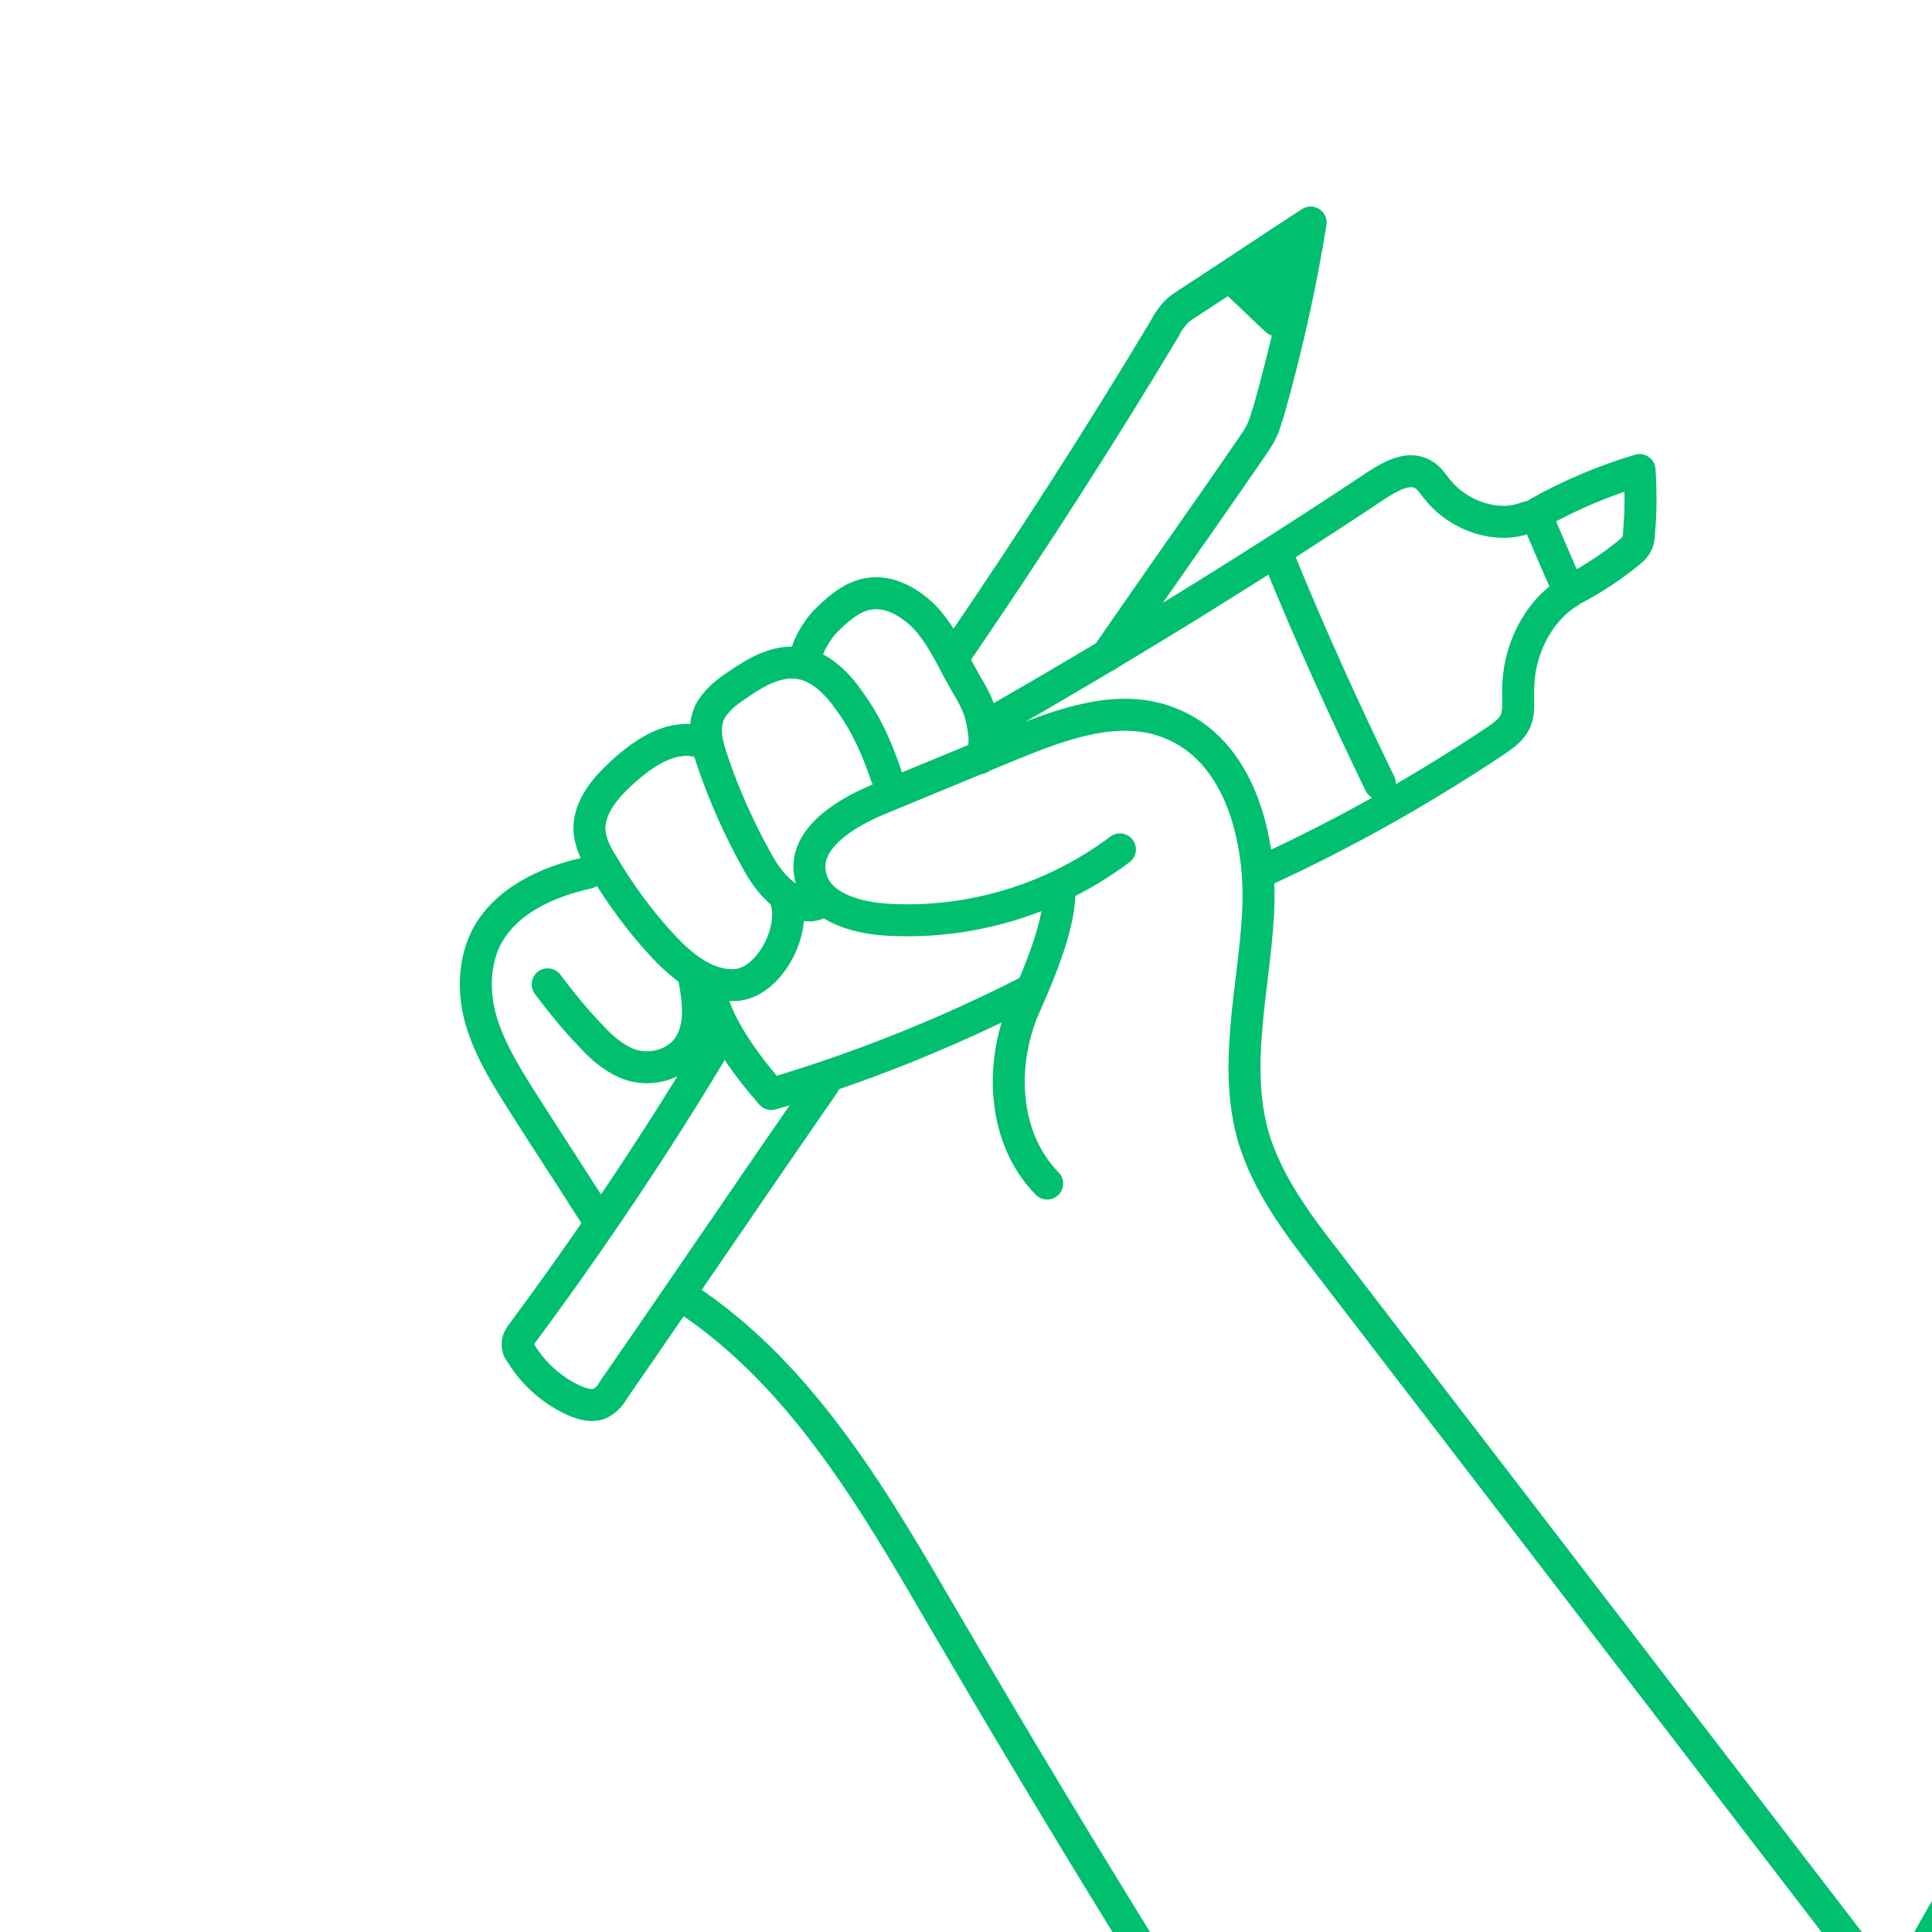 <svg xmlns="http://www.w3.org/2000/svg" xmlns:xlink="http://www.w3.org/1999/xlink" width="1000" zoomAndPan="magnify" viewBox="0 0 750 750" height="1000" preserveAspectRatio="xMidYMid meet" version="1.0"><defs><clipPath id="d938c3c936"><path d="M 308 271 L 750 271 L 750 750 L 308 750 Z M 308 271 " clip-rule="nonzero"/></clipPath><clipPath id="5a73c7c156"><path d="M -67.59 -76.086 L 2688.461 40.098 L 2604.371 2034.824 L -151.68 1918.645 Z M -67.59 -76.086 " clip-rule="nonzero"/></clipPath><clipPath id="04329d6f90"><path d="M 749.574 782.371 L -31.98 749.426 L 0.965 -32.133 L 782.523 0.816 Z M 749.574 782.371 " clip-rule="nonzero"/></clipPath><clipPath id="f76c988f07"><path d="M 2604.129 2034.461 L -151.922 1918.277 L -67.832 -76.449 L 2688.219 39.734 Z M 2604.129 2034.461 " clip-rule="nonzero"/></clipPath><clipPath id="43c0736184"><path d="M 385 341 L 418 341 L 418 466 L 385 466 Z M 385 341 " clip-rule="nonzero"/></clipPath><clipPath id="efb941286f"><path d="M -67.59 -76.086 L 2688.461 40.098 L 2604.371 2034.824 L -151.68 1918.645 Z M -67.59 -76.086 " clip-rule="nonzero"/></clipPath><clipPath id="e2eac65dae"><path d="M 749.574 782.371 L -31.98 749.426 L 0.965 -32.133 L 782.523 0.816 Z M 749.574 782.371 " clip-rule="nonzero"/></clipPath><clipPath id="fc27c56180"><path d="M 2604.129 2034.461 L -151.922 1918.277 L -67.832 -76.449 L 2688.219 39.734 Z M 2604.129 2034.461 " clip-rule="nonzero"/></clipPath><clipPath id="aa1ba0cf11"><path d="M 268 250 L 351 250 L 351 358 L 268 358 Z M 268 250 " clip-rule="nonzero"/></clipPath><clipPath id="8c9cd9a780"><path d="M -67.59 -76.086 L 2688.461 40.098 L 2604.371 2034.824 L -151.68 1918.645 Z M -67.59 -76.086 " clip-rule="nonzero"/></clipPath><clipPath id="a75962e7d9"><path d="M 749.574 782.371 L -31.98 749.426 L 0.965 -32.133 L 782.523 0.816 Z M 749.574 782.371 " clip-rule="nonzero"/></clipPath><clipPath id="3a03c310f1"><path d="M 2604.129 2034.461 L -151.922 1918.277 L -67.832 -76.449 L 2688.219 39.734 Z M 2604.129 2034.461 " clip-rule="nonzero"/></clipPath><clipPath id="02ace866cd"><path d="M 307 223 L 389 223 L 389 301 L 307 301 Z M 307 223 " clip-rule="nonzero"/></clipPath><clipPath id="3e41235781"><path d="M -67.59 -76.086 L 2688.461 40.098 L 2604.371 2034.824 L -151.68 1918.645 Z M -67.59 -76.086 " clip-rule="nonzero"/></clipPath><clipPath id="c6bf57cf4c"><path d="M 749.574 782.371 L -31.98 749.426 L 0.965 -32.133 L 782.523 0.816 Z M 749.574 782.371 " clip-rule="nonzero"/></clipPath><clipPath id="ce842acd8d"><path d="M 2604.129 2034.461 L -151.922 1918.277 L -67.832 -76.449 L 2688.219 39.734 Z M 2604.129 2034.461 " clip-rule="nonzero"/></clipPath><clipPath id="1f11ebb544"><path d="M 222 280 L 313 280 L 313 389 L 222 389 Z M 222 280 " clip-rule="nonzero"/></clipPath><clipPath id="579e02d496"><path d="M -67.59 -76.086 L 2688.461 40.098 L 2604.371 2034.824 L -151.68 1918.645 Z M -67.59 -76.086 " clip-rule="nonzero"/></clipPath><clipPath id="593d4e19f9"><path d="M 749.574 782.371 L -31.98 749.426 L 0.965 -32.133 L 782.523 0.816 Z M 749.574 782.371 " clip-rule="nonzero"/></clipPath><clipPath id="339898170c"><path d="M 2604.129 2034.461 L -151.922 1918.277 L -67.832 -76.449 L 2688.219 39.734 Z M 2604.129 2034.461 " clip-rule="nonzero"/></clipPath><clipPath id="99f97a7c48"><path d="M 206 373 L 278 373 L 278 421 L 206 421 Z M 206 373 " clip-rule="nonzero"/></clipPath><clipPath id="a1390c8a79"><path d="M -67.59 -76.086 L 2688.461 40.098 L 2604.371 2034.824 L -151.68 1918.645 Z M -67.59 -76.086 " clip-rule="nonzero"/></clipPath><clipPath id="764dba9a66"><path d="M 749.574 782.371 L -31.98 749.426 L 0.965 -32.133 L 782.523 0.816 Z M 749.574 782.371 " clip-rule="nonzero"/></clipPath><clipPath id="5149b904fd"><path d="M 2604.129 2034.461 L -151.922 1918.277 L -67.832 -76.449 L 2688.219 39.734 Z M 2604.129 2034.461 " clip-rule="nonzero"/></clipPath><clipPath id="f92e7df63e"><path d="M 293 378 L 407 378 L 407 431 L 293 431 Z M 293 378 " clip-rule="nonzero"/></clipPath><clipPath id="8ba93de327"><path d="M -67.59 -76.086 L 2688.461 40.098 L 2604.371 2034.824 L -151.68 1918.645 Z M -67.59 -76.086 " clip-rule="nonzero"/></clipPath><clipPath id="18d6f3f2c2"><path d="M 749.574 782.371 L -31.98 749.426 L 0.965 -32.133 L 782.523 0.816 Z M 749.574 782.371 " clip-rule="nonzero"/></clipPath><clipPath id="249a46cead"><path d="M 2604.129 2034.461 L -151.922 1918.277 L -67.832 -76.449 L 2688.219 39.734 Z M 2604.129 2034.461 " clip-rule="nonzero"/></clipPath><clipPath id="812f488fdd"><path d="M 379 176 L 616 176 L 616 344 L 379 344 Z M 379 176 " clip-rule="nonzero"/></clipPath><clipPath id="8949a6c1d7"><path d="M -67.59 -76.086 L 2688.461 40.098 L 2604.371 2034.824 L -151.68 1918.645 Z M -67.59 -76.086 " clip-rule="nonzero"/></clipPath><clipPath id="b829d2f224"><path d="M 749.574 782.371 L -31.98 749.426 L 0.965 -32.133 L 782.523 0.816 Z M 749.574 782.371 " clip-rule="nonzero"/></clipPath><clipPath id="80969e848f"><path d="M 2604.129 2034.461 L -151.922 1918.277 L -67.832 -76.449 L 2688.219 39.734 Z M 2604.129 2034.461 " clip-rule="nonzero"/></clipPath><clipPath id="d1ff237adb"><path d="M 270 382 L 306 382 L 306 431 L 270 431 Z M 270 382 " clip-rule="nonzero"/></clipPath><clipPath id="de63db3590"><path d="M -67.59 -76.086 L 2688.461 40.098 L 2604.371 2034.824 L -151.68 1918.645 Z M -67.59 -76.086 " clip-rule="nonzero"/></clipPath><clipPath id="9aeadd68dc"><path d="M 749.574 782.371 L -31.98 749.426 L 0.965 -32.133 L 782.523 0.816 Z M 749.574 782.371 " clip-rule="nonzero"/></clipPath><clipPath id="7cbff17783"><path d="M 2604.129 2034.461 L -151.922 1918.277 L -67.832 -76.449 L 2688.219 39.734 Z M 2604.129 2034.461 " clip-rule="nonzero"/></clipPath><clipPath id="6dd58d3ca6"><path d="M 591 176 L 644 176 L 644 235 L 591 235 Z M 591 176 " clip-rule="nonzero"/></clipPath><clipPath id="3de199487b"><path d="M -67.59 -76.086 L 2688.461 40.098 L 2604.371 2034.824 L -151.68 1918.645 Z M -67.59 -76.086 " clip-rule="nonzero"/></clipPath><clipPath id="574a4d6220"><path d="M 749.574 782.371 L -31.98 749.426 L 0.965 -32.133 L 782.523 0.816 Z M 749.574 782.371 " clip-rule="nonzero"/></clipPath><clipPath id="bac21f4906"><path d="M 2604.129 2034.461 L -151.922 1918.277 L -67.832 -76.449 L 2688.219 39.734 Z M 2604.129 2034.461 " clip-rule="nonzero"/></clipPath><clipPath id="ae84c24d7d"><path d="M 366 80 L 516 80 L 516 261 L 366 261 Z M 366 80 " clip-rule="nonzero"/></clipPath><clipPath id="aa8f3e92e3"><path d="M -67.59 -76.086 L 2688.461 40.098 L 2604.371 2034.824 L -151.68 1918.645 Z M -67.59 -76.086 " clip-rule="nonzero"/></clipPath><clipPath id="fd0a6d7edc"><path d="M 749.574 782.371 L -31.98 749.426 L 0.965 -32.133 L 782.523 0.816 Z M 749.574 782.371 " clip-rule="nonzero"/></clipPath><clipPath id="0d12ae9add"><path d="M 2604.129 2034.461 L -151.922 1918.277 L -67.832 -76.449 L 2688.219 39.734 Z M 2604.129 2034.461 " clip-rule="nonzero"/></clipPath><clipPath id="deaf6089d1"><path d="M 480 91 L 506 91 L 506 125 L 480 125 Z M 480 91 " clip-rule="nonzero"/></clipPath><clipPath id="db362da145"><path d="M -67.59 -76.086 L 2688.461 40.098 L 2604.371 2034.824 L -151.68 1918.645 Z M -67.59 -76.086 " clip-rule="nonzero"/></clipPath><clipPath id="ce699930dd"><path d="M 749.574 782.371 L -31.98 749.426 L 0.965 -32.133 L 782.523 0.816 Z M 749.574 782.371 " clip-rule="nonzero"/></clipPath><clipPath id="55ee36b487"><path d="M 2604.129 2034.461 L -151.922 1918.277 L -67.832 -76.449 L 2688.219 39.734 Z M 2604.129 2034.461 " clip-rule="nonzero"/></clipPath><clipPath id="f903f7bccd"><path d="M 474 85 L 513 85 L 513 131 L 474 131 Z M 474 85 " clip-rule="nonzero"/></clipPath><clipPath id="9f7d0a84ae"><path d="M -67.59 -76.086 L 2688.461 40.098 L 2604.371 2034.824 L -151.68 1918.645 Z M -67.59 -76.086 " clip-rule="nonzero"/></clipPath><clipPath id="d30f380e61"><path d="M 749.574 782.371 L -31.98 749.426 L 0.965 -32.133 L 782.523 0.816 Z M 749.574 782.371 " clip-rule="nonzero"/></clipPath><clipPath id="c77e6a787e"><path d="M 2604.129 2034.461 L -151.922 1918.277 L -67.832 -76.449 L 2688.219 39.734 Z M 2604.129 2034.461 " clip-rule="nonzero"/></clipPath><clipPath id="0756ebffb8"><path d="M 194 398 L 327 398 L 327 552 L 194 552 Z M 194 398 " clip-rule="nonzero"/></clipPath><clipPath id="faaf5018e5"><path d="M -67.59 -76.086 L 2688.461 40.098 L 2604.371 2034.824 L -151.68 1918.645 Z M -67.59 -76.086 " clip-rule="nonzero"/></clipPath><clipPath id="b6468408c6"><path d="M 749.574 782.371 L -31.98 749.426 L 0.965 -32.133 L 782.523 0.816 Z M 749.574 782.371 " clip-rule="nonzero"/></clipPath><clipPath id="908e468ece"><path d="M 2604.129 2034.461 L -151.922 1918.277 L -67.832 -76.449 L 2688.219 39.734 Z M 2604.129 2034.461 " clip-rule="nonzero"/></clipPath><clipPath id="ff94188bb6"><path d="M 178 332 L 237 332 L 237 477 L 178 477 Z M 178 332 " clip-rule="nonzero"/></clipPath><clipPath id="02dc518623"><path d="M -67.59 -76.086 L 2688.461 40.098 L 2604.371 2034.824 L -151.68 1918.645 Z M -67.59 -76.086 " clip-rule="nonzero"/></clipPath><clipPath id="12f13aa5cd"><path d="M 749.574 782.371 L -31.98 749.426 L 0.965 -32.133 L 782.523 0.816 Z M 749.574 782.371 " clip-rule="nonzero"/></clipPath><clipPath id="78f1230ca0"><path d="M 2604.129 2034.461 L -151.922 1918.277 L -67.832 -76.449 L 2688.219 39.734 Z M 2604.129 2034.461 " clip-rule="nonzero"/></clipPath><clipPath id="04ead32cb8"><path d="M 260 497 L 750 497 L 750 750 L 260 750 Z M 260 497 " clip-rule="nonzero"/></clipPath><clipPath id="4856f727d9"><path d="M -67.59 -76.086 L 2688.461 40.098 L 2604.371 2034.824 L -151.68 1918.645 Z M -67.59 -76.086 " clip-rule="nonzero"/></clipPath><clipPath id="8a08b9ca8f"><path d="M 749.574 782.371 L -31.98 749.426 L 0.965 -32.133 L 782.523 0.816 Z M 749.574 782.371 " clip-rule="nonzero"/></clipPath><clipPath id="6785c06e81"><path d="M 2604.129 2034.461 L -151.922 1918.277 L -67.832 -76.449 L 2688.219 39.734 Z M 2604.129 2034.461 " clip-rule="nonzero"/></clipPath><clipPath id="56e8139336"><path d="M 730 568 L 750 568 L 750 750 L 730 750 Z M 730 568 " clip-rule="nonzero"/></clipPath><clipPath id="6b09ce3d39"><path d="M -67.59 -76.086 L 2688.461 40.098 L 2604.371 2034.824 L -151.68 1918.645 Z M -67.59 -76.086 " clip-rule="nonzero"/></clipPath><clipPath id="7c147db0ec"><path d="M 749.574 782.371 L -31.98 749.426 L 0.965 -32.133 L 782.523 0.816 Z M 749.574 782.371 " clip-rule="nonzero"/></clipPath><clipPath id="5f54dfc1b8"><path d="M 2604.129 2034.461 L -151.922 1918.277 L -67.832 -76.449 L 2688.219 39.734 Z M 2604.129 2034.461 " clip-rule="nonzero"/></clipPath><clipPath id="5844d8ee19"><path d="M 490 210 L 543 210 L 543 311 L 490 311 Z M 490 210 " clip-rule="nonzero"/></clipPath><clipPath id="4b6c9f6d3d"><path d="M -67.59 -76.086 L 2688.461 40.098 L 2604.371 2034.824 L -151.68 1918.645 Z M -67.59 -76.086 " clip-rule="nonzero"/></clipPath><clipPath id="026cfc289e"><path d="M 749.574 782.371 L -31.98 749.426 L 0.965 -32.133 L 782.523 0.816 Z M 749.574 782.371 " clip-rule="nonzero"/></clipPath><clipPath id="4edf511c2f"><path d="M 2604.129 2034.461 L -151.922 1918.277 L -67.832 -76.449 L 2688.219 39.734 Z M 2604.129 2034.461 " clip-rule="nonzero"/></clipPath></defs><g clip-path="url(#d938c3c936)"><g clip-path="url(#5a73c7c156)"><g clip-path="url(#04329d6f90)"><g clip-path="url(#f76c988f07)"><path stroke-linecap="round" transform="matrix(-4.135, -0.174, 0.174, -4.135, 2602.778, 2034.404)" fill="none" stroke-linejoin="round" d="M 363 253.1 C 359.5 242.4 363.1 229.1 372.8 223.4 C 378.9 219.8 386.6 219.5 393.5 221.4 C 400.4 223.3 406.5 227.1 412.3 231.4 C 429.9 244.4 444 261.3 458 278 C 478.6 302.6 499.1 327.1 519.7 351.7 C 522.6 355.1 525.5 358.7 527 362.9 C 529.3 369.6 527.6 376.9 527.5 384 C 527.4 391.1 529.9 399.4 536.7 401.6 C 541.5 403.2 546.7 401 551.3 398.9 C 555.4 397 559.5 395.1 563.6 393.2 C 566.8 391.7 570.5 389.1 569.6 385.8 C 568.9 383 565.4 382.1 562.5 382 C 554.6 381.8 546.8 384.5 540.7 389.5 " stroke="#00bf6f" stroke-width="3" stroke-opacity="1" stroke-miterlimit="10"/></g></g></g></g><g clip-path="url(#43c0736184)"><g clip-path="url(#efb941286f)"><g clip-path="url(#e2eac65dae)"><g clip-path="url(#fc27c56180)"><path stroke-linecap="round" transform="matrix(-4.135, -0.174, 0.174, -4.135, 2602.778, 2034.404)" fill="none" stroke-linejoin="round" d="M 546.2 384.8 C 546.2 381.8 547.8 377.5 548.9 374.7 C 551.2 369.1 550.6 362 546.2 357.9 " stroke="#00bf6f" stroke-width="3" stroke-opacity="1" stroke-miterlimit="10"/></g></g></g></g><g clip-path="url(#aa1ba0cf11)"><g clip-path="url(#8c9cd9a780)"><g clip-path="url(#a75962e7d9)"><g clip-path="url(#3a03c310f1)"><path stroke-linecap="round" transform="matrix(-4.135, -0.174, 0.174, -4.135, 2602.778, 2034.404)" fill="none" stroke-linejoin="round" d="M 562.9 395.5 C 563.8 397.9 565 400.3 566.6 402.3 C 567.8 403.9 569.5 405.5 571.5 405.7 C 573.6 405.9 575.5 404.7 577.2 403.4 C 578.2 402.7 579.2 401.8 579.7 400.7 C 580.3 399.2 579.8 397.6 579.2 396.1 C 578 393 576.5 390 574.8 387.2 C 574.1 386 573.2 384.8 572.1 384 C 570.9 383.2 569.7 382.6 568.5 383.4 " stroke="#00bf6f" stroke-width="3" stroke-opacity="1" stroke-miterlimit="10"/></g></g></g></g><g clip-path="url(#02ace866cd)"><g clip-path="url(#3e41235781)"><g clip-path="url(#c6bf57cf4c)"><g clip-path="url(#ce842acd8d)"><path stroke-linecap="round" transform="matrix(-4.135, -0.174, 0.174, -4.135, 2602.778, 2034.404)" fill="none" stroke-linejoin="round" d="M 554.2 397.5 C 553.5 398.4 553.9 400.2 554.2 401.3 C 554.5 402.4 555.1 403.4 555.7 404.3 C 556.2 405.1 556.7 405.9 557.2 406.8 C 558.1 408.3 559.1 409.9 560.5 411 C 561.9 412.1 563.7 412.9 565.5 412.4 C 567 412 568.2 410.8 569.3 409.6 C 569.9 408.9 571.1 406.9 570.8 406 " stroke="#00bf6f" stroke-width="3" stroke-opacity="1" stroke-miterlimit="10"/></g></g></g></g><g clip-path="url(#1f11ebb544)"><g clip-path="url(#579e02d496)"><g clip-path="url(#593d4e19f9)"><g clip-path="url(#339898170c)"><path stroke-linecap="round" transform="matrix(-4.135, -0.174, 0.174, -4.135, 2602.778, 2034.404)" fill="none" stroke-linejoin="round" d="M 571.9 383.7 C 570.6 380.9 572.9 375.8 576 375.3 C 578.8 374.9 581.3 376.8 583.3 378.8 C 585.5 381 587.4 383.4 589.1 386 C 589.8 387 590.4 388.1 590.5 389.3 C 590.6 391.4 589.2 393.2 587.7 394.7 C 585.8 396.6 583.4 398.4 580.8 398 " stroke="#00bf6f" stroke-width="3" stroke-opacity="1" stroke-miterlimit="10"/></g></g></g></g><g clip-path="url(#99f97a7c48)"><g clip-path="url(#a1390c8a79)"><g clip-path="url(#764dba9a66)"><g clip-path="url(#5149b904fd)"><path stroke-linecap="round" transform="matrix(-4.135, -0.174, 0.174, -4.135, 2602.778, 2034.404)" fill="none" stroke-linejoin="round" d="M 593.8 374.6 C 592.4 372.9 591 371.3 589.4 369.8 C 588.5 368.9 587.5 368.1 586.3 367.6 C 584.2 366.7 581.5 367.4 580.3 369.4 C 579.2 371.3 579.6 373.6 580.1 375.8 " stroke="#00bf6f" stroke-width="3" stroke-opacity="1" stroke-miterlimit="10"/></g></g></g></g><g clip-path="url(#f92e7df63e)"><g clip-path="url(#8ba93de327)"><g clip-path="url(#18d6f3f2c2)"><g clip-path="url(#249a46cead)"><path stroke-linecap="round" transform="matrix(-4.135, -0.174, 0.174, -4.135, 2602.778, 2034.404)" fill="none" stroke-linejoin="round" d="M 572.4 365.2 C 564.2 368 556.2 371.6 548.6 375.9 " stroke="#00bf6f" stroke-width="3" stroke-opacity="1" stroke-miterlimit="10"/></g></g></g></g><g clip-path="url(#812f488fdd)"><g clip-path="url(#8949a6c1d7)"><g clip-path="url(#b829d2f224)"><g clip-path="url(#80969e848f)"><path stroke-linecap="round" transform="matrix(-4.135, -0.174, 0.174, -4.135, 2602.778, 2034.404)" fill="none" stroke-linejoin="round" d="M 526.7 388.3 C 519.5 392 512.6 396.3 506 401.1 C 505.2 401.7 504.4 402.3 504.1 403.2 C 503.8 404.1 504 405 504 405.9 C 504.2 409.5 502.6 413.4 499.6 415.4 C 500.8 417.8 501.6 419.5 502.7 421.8 C 502.8 422 502.8 422.2 503.1 422.3 C 503.4 422.4 503.6 422.3 503.9 422.2 C 506.6 421 510.2 422.1 512.2 424.3 C 512.7 424.8 513.1 425.5 513.7 425.8 C 515.1 426.6 516.7 425.6 518 424.7 C 529.4 416.4 541.1 408.5 553 401 " stroke="#00bf6f" stroke-width="3" stroke-opacity="1" stroke-miterlimit="10"/></g></g></g></g><g clip-path="url(#d1ff237adb)"><g clip-path="url(#de63db3590)"><g clip-path="url(#9aeadd68dc)"><g clip-path="url(#7cbff17783)"><path stroke-linecap="round" transform="matrix(-4.135, -0.174, 0.174, -4.135, 2602.778, 2034.404)" fill="none" stroke-linejoin="round" d="M 572.5 365.3 C 574.4 367.3 577.2 370.6 578.3 373.7 " stroke="#00bf6f" stroke-width="3" stroke-opacity="1" stroke-miterlimit="10"/></g></g></g></g><g clip-path="url(#6dd58d3ca6)"><g clip-path="url(#3de199487b)"><g clip-path="url(#574a4d6220)"><g clip-path="url(#bac21f4906)"><path stroke-linecap="round" transform="matrix(-4.135, -0.174, 0.174, -4.135, 2602.778, 2034.404)" fill="none" stroke-linejoin="round" d="M 499 415.8 C 497.3 416.8 495.8 417.9 494.3 419.2 C 494 419.5 493.7 419.7 493.5 420.1 C 493.3 420.5 493.3 420.9 493.3 421.3 C 493.2 423.2 493.3 425.2 493.5 427.1 C 496.7 426 499.9 424.5 502.8 422.7 " stroke="#00bf6f" stroke-width="3" stroke-opacity="1" stroke-miterlimit="10"/></g></g></g></g><g clip-path="url(#ae84c24d7d)"><g clip-path="url(#aa8f3e92e3)"><g clip-path="url(#fd0a6d7edc)"><g clip-path="url(#0d12ae9add)"><path stroke-linecap="round" transform="matrix(-4.135, -0.174, 0.174, -4.135, 2602.778, 2034.404)" fill="none" stroke-linejoin="round" d="M 542.7 407.6 C 538.5 414.3 534.2 420.9 530 427.6 C 529.7 428.1 529.3 428.7 529.1 429.2 C 528.8 429.8 528.7 430.5 528.5 431.1 C 527.1 437 526 443 525.3 449 C 529.1 446.3 532.9 443.5 536.7 440.8 C 537.1 440.5 537.4 440.3 537.7 439.9 C 538 439.5 538.3 439.1 538.5 438.6 C 544.2 428.1 550.3 417.7 556.6 407.6 " stroke="#00bf6f" stroke-width="3" stroke-opacity="1" stroke-miterlimit="10"/></g></g></g></g><g clip-path="url(#deaf6089d1)"><g clip-path="url(#db362da145)"><g clip-path="url(#ce699930dd)"><g clip-path="url(#55ee36b487)"><path fill="#00bf6f" d="M 480.711 109.883 C 485.895 114.66 490.664 119.418 495.848 124.191 L 505.91 91.891 Z M 480.711 109.883 " fill-opacity="1" fill-rule="nonzero"/></g></g></g></g><g clip-path="url(#f903f7bccd)"><g clip-path="url(#9f7d0a84ae)"><g clip-path="url(#d30f380e61)"><g clip-path="url(#c77e6a787e)"><path stroke-linecap="round" transform="matrix(-4.135, -0.174, 0.174, -4.135, 2602.778, 2034.404)" fill="none" stroke-linejoin="round" d="M 531.9 443 C 530.6 441.9 529.4 440.8 528.1 439.7 L 526 447.6 Z M 531.9 443 " stroke="#00bf6f" stroke-width="3" stroke-opacity="1" stroke-miterlimit="10"/></g></g></g></g><g clip-path="url(#0756ebffb8)"><g clip-path="url(#faaf5018e5)"><g clip-path="url(#b6468408c6)"><g clip-path="url(#908e468ece)"><path stroke-linecap="round" transform="matrix(-4.135, -0.174, 0.174, -4.135, 2602.778, 2034.404)" fill="none" stroke-linejoin="round" d="M 567.5 366.4 C 573.7 356.6 579.8 346.7 586 336.9 C 586.3 336.3 586.7 335.8 587.3 335.5 C 588 335.2 588.8 335.4 589.4 335.6 C 591.6 336.4 593.6 338 594.9 340 C 595.1 340.2 595.2 340.5 595.2 340.8 C 595.2 341.2 595 341.5 594.8 341.8 C 588.7 350.8 583 360.1 577.8 369.7 " stroke="#00bf6f" stroke-width="3" stroke-opacity="1" stroke-miterlimit="10"/></g></g></g></g><g clip-path="url(#ff94188bb6)"><g clip-path="url(#02dc518623)"><g clip-path="url(#12f13aa5cd)"><g clip-path="url(#78f1230ca0)"><path stroke-linecap="round" transform="matrix(-4.135, -0.174, 0.174, -4.135, 2602.778, 2034.404)" fill="none" stroke-linejoin="round" d="M 590.5 385.2 C 594.3 384.2 598.2 382.2 599.8 378.6 C 600.9 376 600.7 373 599.7 370.4 C 598.7 367.8 597.1 365.5 595.5 363.2 C 593.2 359.9 590.9 356.7 588.6 353.4 " stroke="#00bf6f" stroke-width="3" stroke-opacity="1" stroke-miterlimit="10"/></g></g></g></g><g clip-path="url(#04ead32cb8)"><g clip-path="url(#4856f727d9)"><g clip-path="url(#8a08b9ca8f)"><g clip-path="url(#6785c06e81)"><path stroke-linecap="round" transform="matrix(-4.135, -0.174, 0.174, -4.135, 2602.778, 2034.404)" fill="none" stroke-linejoin="round" d="M 327.7 283.5 C 318.7 261.3 312.1 236.5 317.4 216 C 322.7 195.5 339.1 178.4 358.5 169.9 C 379 160.8 403.2 164.7 423.7 173.8 C 463.4 191.6 492.2 227 517.5 262.4 C 530.1 280 542.2 298 553.9 316.2 C 561 327.3 568.3 338.9 579.6 345.7 " stroke="#00bf6f" stroke-width="3" stroke-opacity="1" stroke-miterlimit="10"/></g></g></g></g><g clip-path="url(#56e8139336)"><g clip-path="url(#6b09ce3d39)"><g clip-path="url(#7c147db0ec)"><g clip-path="url(#5f54dfc1b8)"><path stroke-linecap="round" transform="matrix(-4.135, -0.174, 0.174, -4.135, 2602.778, 2034.404)" fill="none" stroke-linejoin="round" d="M 378.9 331.6 C 381.5 333.8 384.9 334.8 388.3 335.4 C 404.4 338.3 421.4 333 434.4 323.1 C 447.4 313.2 457 299.6 463.4 284.5 " stroke="#00bf6f" stroke-width="3" stroke-opacity="1" stroke-miterlimit="10"/></g></g></g></g><g clip-path="url(#5844d8ee19)"><g clip-path="url(#4b6c9f6d3d)"><g clip-path="url(#026cfc289e)"><g clip-path="url(#4edf511c2f)"><path stroke-linecap="round" transform="matrix(-4.135, -0.174, 0.174, -4.135, 2602.778, 2034.404)" fill="none" stroke-linejoin="round" d="M 516.6 396.7 C 520.2 403.4 523.7 410.3 526.9 417.3 " stroke="#00bf6f" stroke-width="3" stroke-opacity="1" stroke-miterlimit="10"/></g></g></g></g></svg>
